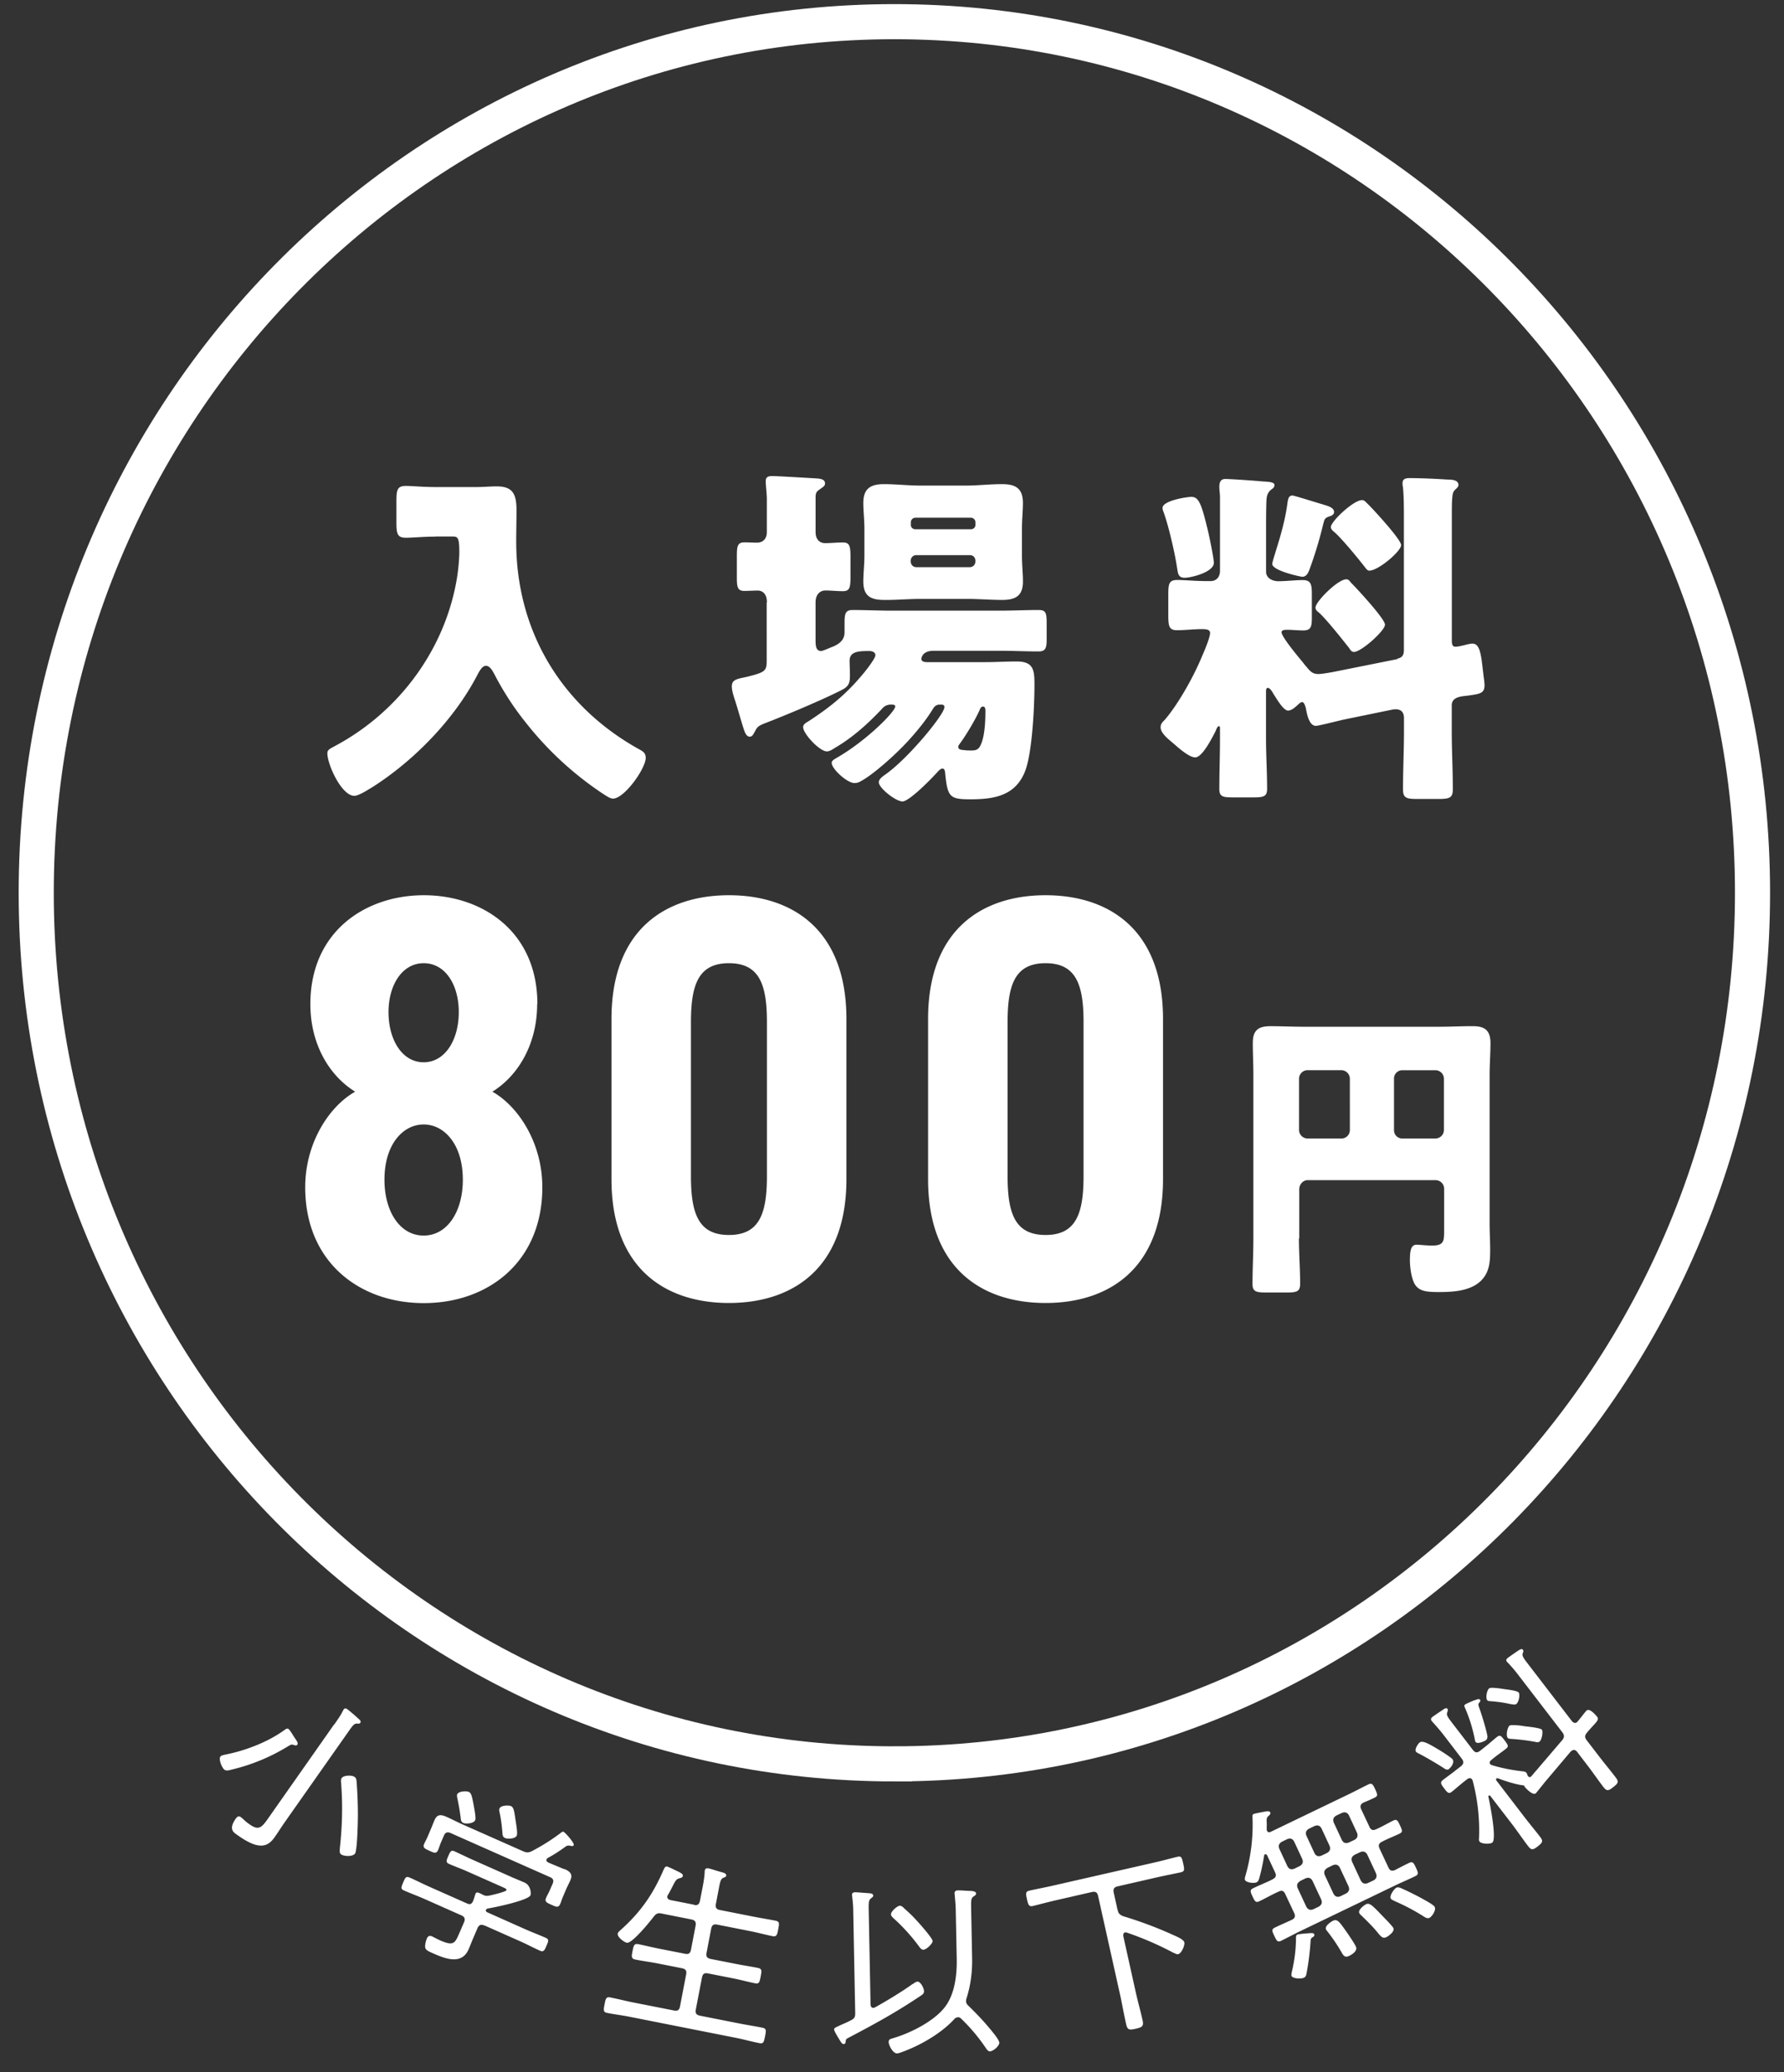 <svg xmlns="http://www.w3.org/2000/svg" width="62" height="72" fill="none"><rect width="100%" height="100%" fill="#333333" stroke="none"/><path fill="#fff" d="M18.668 34.889c0 1.382-.652 2.482-1.556 3.043.889.5 1.736 1.762 1.736 3.323 0 2.582-1.874 4.023-4.12 4.023-2.248 0-4.121-1.44-4.121-4.023 0-1.56.847-2.823 1.736-3.323-.908-.561-1.557-1.66-1.557-3.043 0-2.52 1.911-3.783 3.945-3.783s3.945 1.262 3.945 3.783zm-2.583 6.102c0-1.239-.652-1.92-1.362-1.92s-1.362.681-1.362 1.92c0 1.1.534 1.94 1.362 1.94s1.362-.84 1.362-1.94m-2.583-5.823c0 .96.473 1.742 1.221 1.742s1.221-.782 1.221-1.742-.473-1.7-1.22-1.7c-.748 0-1.222.759-1.222 1.7M21.251 40.972v-5.564c0-3.14 1.912-4.302 4.082-4.302s4.083 1.162 4.083 4.302v5.564c0 3.14-1.912 4.302-4.083 4.302-2.17 0-4.082-1.162-4.082-4.302m5.402-.1v-5.364c0-1.32-.274-2.04-1.32-2.04-1.045 0-1.32.72-1.32 2.04v5.363c0 1.32.275 2.04 1.32 2.04 1.046 0 1.32-.72 1.32-2.04M32.254 40.972v-5.564c0-3.14 1.912-4.302 4.082-4.302s4.083 1.162 4.083 4.302v5.564c0 3.14-1.912 4.302-4.083 4.302-2.17 0-4.082-1.162-4.082-4.302m5.403-.1v-5.364c0-1.32-.275-2.04-1.32-2.04-1.046 0-1.32.72-1.32 2.04v5.363c0 1.32.274 2.04 1.32 2.04 1.045 0 1.32-.72 1.32-2.04M45.142 43.028c0 .526.042 1.057.042 1.576 0 .286-.126.306-.5.306h-.645c-.374 0-.51-.02-.51-.294 0-.527.03-1.058.03-1.584v-5.665c0-.38-.02-.751-.02-1.13 0-.446.199-.581.615-.581.374 0 .751.019 1.125.019h4.78c.367 0 .73-.02 1.103-.02.325 0 .637.055.637.581 0 .38-.03.752-.03 1.131v5.158c0 .294.019.58.019.879 0 .422-.011.801-.332 1.11-.374.35-.969.38-1.457.38-.428 0-.676-.03-.824-.263-.126-.201-.176-.604-.176-.844 0-.38.053-.538.24-.538.096 0 .344.03.523.03.416 0 .427-.147.427-.518V41.3a.3.3 0 0 0-.29-.294h-4.456c-.156 0-.29.147-.29.317v1.712zm1.77-5.549a.3.3 0 0 0-.29-.294h-1.186a.297.297 0 0 0-.29.294v1.785a.3.3 0 0 0 .29.295h1.186c.157 0 .29-.128.29-.295zm1.534 1.785c0 .17.126.295.29.295h1.156a.3.3 0 0 0 .29-.295V37.48a.3.3 0 0 0-.29-.294h-1.156a.29.29 0 0 0-.29.294zM15.124 18.646c-.4 0-.801.039-1.019.039-.301 0-.328-.147-.328-.542v-.717c0-.395.023-.542.328-.542.206 0 .595.039 1.019.039h1.446c.229 0 .462-.023.69-.023.546 0 .69.247.69.824 0 .368-.01.728-.01 1.096 0 3.14 1.602 5.754 4.318 7.24.11.063.183.125.183.272 0 .368-.74 1.417-1.14 1.417-.084 0-.195-.074-.279-.124a11.5 11.5 0 0 1-2.754-2.524 10 10 0 0 1-1.08-1.662c-.061-.112-.156-.305-.301-.305-.134 0-.23.197-.29.305-.802 1.553-2.21 2.994-3.667 3.919-.145.085-.461.294-.618.294-.439 0-.935-1.084-.935-1.479 0-.124.096-.159.279-.26 2.098-1.122 3.666-3.14 4.162-5.494a6.7 6.7 0 0 0 .145-1.196c0-.566-.05-.581-.255-.581h-.584zM26.653 20.927c0-.322-.183-.407-.316-.407-.157 0-.317.012-.473.012-.23 0-.256-.136-.256-.457v-.751c0-.345.023-.48.267-.48.134 0 .302.011.435.011.183 0 .34-.112.34-.368V17.33c0-.158-.038-.457-.038-.615 0-.147.095-.174.228-.174.168 0 1.381.073 1.576.085.122.011.256.038.256.174 0 .097-.096.136-.206.22-.111.074-.122.148-.122.272v1.196c0 .283.171.384.328.384.206 0 .412-.024.618-.024.24 0 .267.124.267.52v.653c0 .395-.023.52-.267.52-.206 0-.4-.024-.607-.024-.172 0-.34.124-.34.418v1.317c0 .209.023.368.195.368.061 0 .328-.124.4-.148.23-.096.413-.232.413-.503v-.306c0-.333.023-.468.278-.468.45 0 .897.023 1.358.023h3.762c.45 0 .897-.023 1.347-.023.256 0 .279.112.279.468v.577c0 .283-.05.395-.279.395-.45 0-.896-.023-1.347-.023h-2.304c-.39 0-.424.248-.424.282 0 .101.123.113.195.113h2.026c.362 0 .729-.023 1.091-.023.584 0 .618.294.618.801 0 .74-.072 2.265-.301 2.943-.317.91-1.069 1.045-1.92 1.045-.728 0-.8-.073-.884-.921-.012-.113-.039-.147-.1-.147-.05 0-.11.061-.145.096-.183.21-.995 1.046-1.236 1.046-.24 0-.824-.469-.824-.666 0-.113.145-.21.229-.271.778-.542 2.053-2.083 2.053-2.343 0-.062-.05-.085-.096-.085h-.072c-.134 0-.195.085-.256.186-.229.372-.534.74-.824 1.06-.485.531-1.263 1.209-1.663 1.418a.4.4 0 0 1-.218.062c-.255 0-.79-.492-.79-.7 0-.086.111-.136.172-.175 1.019-.581 2.037-1.603 2.037-1.789 0-.062-.084-.062-.133-.062a.39.39 0 0 0-.328.147c-.473.503-1.007.988-1.614 1.344-.084.05-.195.135-.302.135-.255 0-.824-.615-.824-.84 0-.112.111-.159.207-.22.751-.492 1.3-.938 1.88-1.639.084-.096.424-.53.424-.642 0-.113-.122-.147-.218-.147-.389 0-.679.023-.679.344 0 .097.012.333.012.492 0 .244-.023.38-.256.503-.69.357-2.014.91-2.754 1.193-.195.085-.218.124-.29.26-.05.084-.084.185-.184.185-.072 0-.133-.062-.183-.197-.072-.198-.171-.566-.316-1.034-.05-.147-.122-.368-.122-.515 0-.248.194-.26.522-.333.63-.159.69-.198.69-.565V20.93zm6.917-4.055c.412 0 .825-.05 1.252-.05.461 0 .728.136.728.655 0 .282-.034.565-.034.91v.91c0 .332.035.627.035.91 0 .503-.268.638-.718.638-.423 0-.847-.038-1.263-.035h-1.59c-.413 0-.825.04-1.248.035-.462 0-.729-.124-.729-.639 0-.282.038-.577.038-.91v-.91c0-.344-.038-.627-.038-.91 0-.503.256-.654.717-.654.424 0 .847.05 1.263.05h1.591zm.172 1.518c.084 0 .157-.062.157-.147v-.097a.16.16 0 0 0-.157-.158h-1.93a.16.16 0 0 0-.157.158v.097c0 .085.073.147.157.147zm-1.896.899a.19.19 0 0 0-.195.197v.023c0 .113.084.198.195.198h1.858c.11 0 .194-.085.194-.198v-.023c0-.112-.072-.197-.194-.197zm2.209 5.358c-.134.322-.496.926-.702 1.197-.023.039-.05.062-.05.097 0 .112.096.112.218.124.06.011.172.011.229.011.171 0 .267-.023.35-.232.073-.174.146-.503.146-1.135 0-.061 0-.158-.084-.158-.061 0-.084.05-.11.097zM48.56 22.886c.183-.035.23-.136.23-.306v-4.534c0-.395 0-.825-.035-1.135-.012-.039-.012-.085-.012-.124 0-.158.123-.174.245-.174.389 0 .908.023 1.308.05.122 0 .39 0 .39.186 0 .074-.062.113-.123.174-.084.086-.084.198-.095.31-.012.136-.012.368-.012.616v4.325c0 .186.073.197.134.197.095 0 .328-.061.423-.085.062-.011.111-.023.157-.023.229 0 .29.271.351.802l.038.32c.012.086.034.249.034.322 0 .295-.171.306-.618.368-.217.023-.522.05-.522.333v.887c0 .677.038 1.355.038 2.033 0 .294-.122.333-.485.333h-.751c-.363 0-.496-.024-.496-.333 0-.678.034-1.356.034-2.033v-.445c0-.221-.122-.306-.29-.306-.011 0-.034 0-.11.011l-1.736.357c-.157.038-.84.209-.924.209-.244 0-.316-.43-.35-.616-.024-.062-.05-.21-.134-.21-.061 0-.172.125-.218.16-.072.061-.171.135-.267.135-.172 0-.423-.457-.523-.604-.022-.05-.11-.186-.183-.186-.05 0-.06.074-.06.113v1.649c0 .577.038 1.158.038 1.75 0 .271-.134.294-.485.294h-.702c-.351 0-.473-.023-.473-.294 0-.58.023-1.17.023-1.75v-.356c0-.024 0-.074-.038-.074-.05 0-.084.097-.122.186-.111.21-.45.898-.702.898-.218 0-.596-.344-.752-.48-.172-.147-.45-.356-.45-.565 0-.124.072-.186.145-.26.484-.565 1.03-1.552 1.308-2.241.073-.16.267-.628.267-.775 0-.124-.145-.135-.278-.135-.29 0-.595.038-.874.038-.278 0-.301-.147-.301-.53v-.712c0-.368.023-.504.317-.504.24 0 .618.039 1.03.039h.122c.206 0 .328-.147.328-.356V17.27c0-.097-.023-.26-.023-.344 0-.159.038-.283.206-.283.183 0 1.068.062 1.297.085.172.012.412.012.412.124s-.084.124-.156.198c-.096.112-.11.186-.122.333C44 17.74 44 18.1 44 18.456v1.406c0 .232.23.333.424.333.29 0 .583-.039.85-.039s.317.124.317.469v.813c0 .333-.023.468-.301.468-.183 0-.378-.023-.557-.023-.061 0-.195 0-.195.085 0 .147.485.74.74 1.046.05.062.084.112.11.135.123.147.207.271.424.271.134 0 .328-.039.473-.062l2.282-.457zm-7.138-5.619c.256 0 .351.322.557 1.17.05.209.206.96.206 1.119 0 .321-.774.519-1.019.519s-.228-.198-.267-.395c-.072-.48-.301-1.468-.473-1.92a.3.3 0 0 1-.023-.113c0-.248.825-.383 1.02-.383zm4.552.26c.122.039.389.097.389.26 0 .096-.084.135-.172.158-.156.062-.156.085-.206.271a14 14 0 0 1-.473 1.564c-.05.136-.11.26-.256.26-.06 0-1.041-.21-1.041-.445 0-.062.11-.395.133-.48.172-.543.328-1.096.401-1.677.023-.112.038-.22.172-.22.06 0 .908.27 1.056.309zm1.018 2.76c.195.198 1.141 1.22 1.141 1.418 0 .209-.824.948-1.08.948-.072 0-.122-.061-.156-.123-.244-.31-.778-.984-1.045-1.232-.061-.05-.134-.097-.134-.186 0-.209.778-.983 1.068-.983.096 0 .11.062.206.159m.584-2.737c.183.186 1.118 1.197 1.118 1.39 0 .21-.79.887-1.107.887-.06 0-.095-.05-.133-.097-.218-.283-.813-1.01-1.068-1.231-.061-.05-.134-.112-.134-.186 0-.198.79-.937 1.08-.937.095 0 .122.062.244.174"/><path stroke="#fff" stroke-miterlimit="10" stroke-width="1.22" d="M31.083 61.288c16.47 0 29.823-13.55 29.823-30.267S47.554.753 31.083.753 1.259 14.305 1.259 31.021s13.353 30.267 29.824 30.267Z"/><path fill="#fff" d="M10.218 60.634c-.088-.031-.107-.016-.207.043a6.7 6.7 0 0 1-1.972.813c-.069.02-.175.05-.24 0-.088-.066-.206-.36-.141-.453.034-.047.118-.058.167-.07.702-.136 1.5-.441 2.083-.871.035-.023.077-.05.119-.02s.13.175.206.295c.034.05.065.096.084.127.019.04.046.082.015.124-.027.04-.08.024-.118.012zm1.392-.705c.11-.155.221-.313.302-.472.007-.02.022-.043.03-.058.042-.058.092-.039.137-.004.069.05.294.244.367.314.034.03.118.092.076.15-.027.04-.061.032-.122.028-.088 0-.145.07-.279.263l-2.254 3.206c-.107.155-.207.317-.317.472-.145.21-.313.337-.584.29-.236-.034-.53-.224-.725-.363-.107-.078-.316-.182-.046-.566.05-.07.1-.104.176-.05l.084.07q.09.092.198.166c.363.264.45.117.737-.294l2.216-3.156zm.244 4.503c-.068-.05-.045-.147-.042-.224.084-.76.103-1.541.038-2.312 0-.042 0-.073.023-.112.077-.108.363-.108.45-.043.058.043.065.101.07.163.03.395.045.778.045 1.165 0 .202-.02 1.224-.1 1.336s-.38.101-.484.027M16.826 66.903c-.111-.05-.184-.016-.233.097l-.141.329c-.058.131-.107.267-.165.399-.247.576-.854.313-1.274.127-.076-.035-.21-.085-.232-.174-.023-.081.019-.24.053-.321.034-.085.091-.117.18-.078.06.027.17.09.285.14.474.209.515.093.672-.271l.156-.36q.076-.17-.095-.24l-1.282-.57c-.237-.104-.473-.19-.71-.294-.125-.054-.095-.12-.026-.283.068-.162.095-.22.22-.166.238.104.463.22.7.325l1.3.577c.1.043.153.023.202-.074a2 2 0 0 0 .069-.205c.008-.02.011-.038.02-.058.026-.062.075-.05.125-.03q.069.028.126.061l.042.02a.3.3 0 0 0 .164.015c.091-.016.591-.132.618-.19.019-.046-.065-.077-.122-.104l-1.24-.55c-.206-.093-.42-.167-.63-.26-.118-.05-.099-.116-.03-.27.069-.163.103-.221.221-.167.206.093.408.194.614.286l1.378.612c.148.066.297.124.446.19.206.093.225.372.199.437-.077.179-1.237.422-1.466.457-.038.004-.057.02-.087.055 0 .042.015.062.05.08l1.323.59c.237.104.473.193.71.297.122.055.095.12.026.276-.068.162-.102.224-.22.174-.237-.105-.459-.225-.695-.33l-1.24-.55zm2.78-1.967c.184.081.314.174.218.39-.046.11-.103.21-.152.326l-.111.26c-.034.077-.057.166-.092.243-.06.14-.137.105-.301.031-.16-.07-.248-.108-.19-.24.034-.085.08-.154.117-.24l.107-.244c.054-.12.027-.19-.091-.24l-3.45-1.53c-.11-.05-.186-.026-.236.094l-.107.248c-.03.073-.06.174-.095.251-.057.132-.141.097-.298.023-.171-.077-.24-.112-.183-.243.035-.078.08-.155.115-.237l.11-.259c.05-.112.088-.225.134-.325.095-.221.236-.194.423-.113.191.086.367.178.55.26l2.098.93c.126.053.183.061.31 0a7 7 0 0 0 1.003-.632c.03-.023.06-.058.103-.039.053.023.381.384.35.461-.022.054-.095.027-.133.02a.2.2 0 0 0-.126.015c-.206.15-.412.29-.64.41-.016.016-.031.024-.043.047-.023.054.012.085.058.112.183.081.377.155.56.236zm-3.505-1.596c-.065-.03-.084-.085-.088-.154q-.044-.36-.122-.717c-.004-.038-.02-.085 0-.127.046-.101.313-.12.404-.078.088.039.11.163.176.507.015.093.076.4.045.469-.053.128-.335.14-.415.1m1.45.523c-.066-.027-.085-.085-.088-.155-.02-.251-.05-.5-.103-.743-.008-.047-.02-.085 0-.128.045-.108.305-.12.4-.081.107.046.118.232.168.561.015.093.065.391.03.465-.049.112-.32.124-.408.081M24.113 66.19c.125.023.186-.015.213-.143l.1-.515c.03-.166.057-.33.064-.48q-.001-.03.004-.058c.015-.078.069-.085.134-.074.095.02.305.093.412.12.087.024.213.05.198.132-.008.046-.042.05-.107.077-.08.04-.103.132-.141.326l-.11.577c-.023.127.015.19.137.213l1.171.232c.252.05.507.089.763.14.145.03.133.092.095.297-.038.198-.057.268-.198.24-.252-.05-.504-.12-.755-.17l-1.172-.232c-.118-.023-.179.015-.206.147l-.16.836c-.023.124.015.182.137.21l.905.178c.248.05.496.085.744.135.144.031.133.1.095.298-.038.194-.05.263-.195.236-.248-.05-.488-.116-.736-.166l-.904-.178c-.122-.023-.18.015-.206.147l-.214 1.111c-.023.12.015.182.137.21l1.404.278c.26.05.516.09.767.14.153.03.138.1.1.297-.039.194-.054.272-.199.24-.26-.05-.507-.12-.767-.174l-3.75-.743c-.252-.05-.511-.081-.77-.132-.138-.027-.134-.093-.092-.298.038-.205.057-.267.198-.24.26.05.511.116.763.167l1.45.286c.126.027.187-.015.21-.14l.213-1.11c.027-.128-.015-.19-.14-.217l-.886-.175c-.24-.046-.492-.077-.736-.127-.153-.031-.137-.113-.1-.295.035-.186.054-.27.203-.24.248.05.492.112.732.159l.886.174c.125.027.186-.015.21-.14l.16-.835c.022-.128-.016-.19-.145-.217l-1.038-.206c-.126-.027-.183 0-.267.101-.122.163-.756.949-.939.914-.099-.02-.343-.201-.316-.322.011-.05.087-.108.125-.143.691-.623 1.114-1.246 1.48-2.098.024-.043.05-.097.108-.085.038.007.206.088.255.112.21.1.31.143.294.217-.012.058-.08.07-.122.08-.11.032-.141.094-.229.268-.042.078-.088.174-.164.306-.012.02-.02.03-.023.046-.019.105.08.128.107.136l.828.163zM31.716 68.943c.046-.034.122-.089.172-.089.11 0 .225.236.225.337 0 .085-.069.124-.134.167-.839.561-1.549.952-2.434 1.417-.14.073-.145.07-.156.166-.004.047-.023.082-.069.082-.05 0-.08-.047-.126-.117-.038-.065-.206-.329-.206-.387 0-.054.038-.066.184-.135.087-.043.217-.09.4-.186.122-.062.153-.112.149-.26l-.069-3.577c0-.151-.019-.306-.034-.453 0-.02-.008-.047-.008-.066 0-.074.05-.093.115-.093.072 0 .408.03.503.035.046.007.118.015.118.081 0 .047-.03.058-.08.1-.076.055-.08.16-.076.38l.065 3.31c.008.059.027.113.1.11.018 0 .037-.009.056-.016.42-.236.92-.535 1.305-.813zm1.568 1.154a.15.15 0 0 0-.114.054c-.447.492-1.164.906-1.782 1.135-.057.02-.153.062-.217.062-.138 0-.283-.275-.287-.395 0-.093.061-.105.134-.128.595-.17 1.42-.577 1.812-1.076.351-.446.428-1.115.42-1.665l-.034-1.677c0-.182-.02-.368-.035-.55 0-.027-.007-.046-.007-.073 0-.078.057-.1.122-.1.14 0 .278.015.42.018.114.004.205.024.205.093 0 .05-.038.066-.087.101-.084.054-.088.14-.084.387l.034 1.735c.011.476-.046.948-.19 1.405a.3.3 0 0 0-.02.105c0 .073.027.112.08.163.31.302.58.584.882.964.072.089.19.251.194.321 0 .116-.213.298-.328.302-.057 0-.1-.058-.13-.1a6.3 6.3 0 0 0-.87-1.038c-.034-.031-.064-.05-.11-.05zm-1.194-2.35c-.057 0-.103-.05-.137-.097a6.5 6.5 0 0 0-.897-.995c-.038-.039-.091-.078-.091-.143 0-.097.213-.29.309-.295.057 0 .11.05.148.09.157.139.31.282.447.437.091.097.542.604.542.7 0 .094-.214.299-.325.303zM38.84 66.357c.03.135.072.17.194.224.58.175 1.156.388 1.717.643.168.074.385.167.408.267.023.109-.1.384-.214.41-.05.012-.126-.038-.18-.057a11 11 0 0 0-1.594-.69.2.2 0 0 0-.069-.011c-.064.015-.068.077-.064.128l.442 1.99c.069.306.157.615.225.921.05.217 0 .256-.236.31-.233.054-.29.039-.336-.178-.069-.306-.126-.623-.19-.93l-.78-3.504c-.026-.127-.09-.166-.217-.139l-1.282.294c-.259.059-.507.128-.763.19-.137.031-.164-.023-.21-.232s-.053-.271.092-.302c.26-.058.511-.105.77-.163l3.599-.82c.26-.059.507-.129.763-.19.145-.035.156.023.206.236.045.209.053.27-.084.302-.26.058-.511.104-.77.162l-1.424.326c-.126.027-.164.093-.137.22l.133.6zM47.591 63.476c.054.112.122.136.233.085.202-.089.39-.201.595-.302.126-.062.157 0 .237.17.076.167.107.225-.023.287-.202.097-.412.174-.607.279-.11.054-.133.124-.08.24l.305.65c.05.109.107.136.222.097.126-.066.385-.201.496-.251.133-.066.167.007.24.166s.107.232-.027.294c-.221.109-.446.202-.664.306l-3.338 1.607c-.217.105-.431.22-.652.33-.13.061-.16.003-.24-.167-.085-.178-.104-.233.026-.294.19-.094.39-.175.576-.264.118-.054.138-.132.084-.244l-.305-.65c-.054-.12-.122-.144-.24-.085-.226.1-.443.228-.664.332-.123.059-.157 0-.233-.162-.08-.17-.103-.232.019-.29.221-.109.458-.198.675-.31.115-.062.141-.128.088-.24l-.279-.597c-.015-.019-.034-.046-.072-.03-.02.007-.027.019-.03.042-.042.26-.096.527-.168.782-.016.058-.038.12-.096.147-.087.043-.358.012-.4-.081-.02-.043.004-.112.015-.151a6.4 6.4 0 0 0 .244-2.044c-.004-.043 0-.078.038-.097.042-.02.279-.062.336-.074.118-.02.214-.046.244.02.027.054-.05.112-.084.143-.046.042-.046.116-.038.236.004.054-.011.22.008.256.03.065.084.061.145.03l2.716-1.308c.221-.105.439-.225.664-.333.122-.058.156 0 .236.17.084.182.096.236-.019.29-.13.063-.251.117-.385.17-.107.059-.134.125-.08.241l.286.608zm-3.044.519c-.1.062-.126.131-.088.24l.286.616c.057.096.126.12.237.08l.19-.092c.1-.062.126-.132.088-.24l-.286-.616c-.057-.096-.126-.12-.236-.081zm1.072 3.314c-.065.047-.069.07-.073.151a9 9 0 0 1-.137 1.096c-.015.074-.02.124-.095.163-.088.042-.382.038-.428-.062-.019-.043.016-.167.027-.217.076-.34.122-.697.126-1.046 0-.08-.004-.15.042-.17.053-.027.316-.043.446-.054.05 0 .122-.016.145.039.023.046-.019.081-.05.104zm-.435-1.947c-.1.062-.126.131-.088.24l.305.654c.061.1.13.124.24.085l.192-.093c.099-.062.125-.131.087-.24l-.309-.662c-.057-.093-.126-.12-.236-.081l-.191.093zm.305-1.82c-.1.062-.126.131-.088.24l.286.616c.058.096.126.12.237.08l.198-.096c.1-.062.123-.132.088-.24l-.286-.616c-.057-.096-.126-.12-.236-.08zm.637 1.367c-.099.062-.126.131-.087.24l.305.654c.06.1.13.128.24.085l.198-.097c.1-.061.126-.131.088-.24l-.309-.662c-.057-.096-.126-.12-.236-.081l-.199.097zm.752 3.055c-.122.058-.18 0-.237-.097a6 6 0 0 0-.51-.759c-.016-.02-.04-.047-.047-.07-.057-.124.195-.275.24-.298.153-.073.226.039.436.333.087.124.301.434.362.565.069.148-.13.271-.24.326zm-.439-4.879c-.1.062-.126.132-.088.24l.287.616c.057.096.125.12.236.081l.206-.097c.095-.058.118-.128.084-.236l-.286-.616c-.057-.096-.126-.12-.233-.085zm.637 1.363c-.099.062-.126.132-.087.24l.305.658c.06.1.13.124.24.085l.206-.096c.096-.058.118-.128.084-.237l-.309-.662c-.057-.097-.126-.12-.233-.085zm1.091 2.865c-.122.058-.194-.05-.324-.205-.164-.198-.374-.399-.553-.573a.2.2 0 0 1-.05-.062c-.053-.116.176-.279.24-.31.123-.058.245.078.5.34.08.086.409.411.443.489.061.132-.198.298-.256.325zm1.511-.674c-.076.035-.152-.019-.213-.058a7.4 7.4 0 0 0-.989-.522c-.038-.02-.126-.055-.145-.097-.045-.093.115-.33.199-.372.057-.027.13 0 .183.027.198.085.507.24.706.349.095.054.412.22.442.294.054.112-.091.333-.187.38zM50.373 61.455c-.08.066-.142.02-.214-.031a13 13 0 0 0-.828-.484.4.4 0 0 1-.118-.07c-.065-.081.06-.27.126-.325.095-.078.313.042.606.217.1.054.481.298.534.364.08.104-.042.275-.11.325zm2.739.263c.03.043.069.039.107 0 .057-.062.11-.132.164-.19l.912-1.068c.08-.097.072-.175 0-.271l-1.5-1.952a5 5 0 0 0-.378-.449c-.019-.015-.03-.03-.05-.054-.041-.058-.007-.093.04-.132.06-.046.289-.205.365-.255.046-.028.115-.074.153-.024.027.035.015.074-.008.132-.023.078.03.159.153.318l1.549 2.017c.05.066.122.104.19.046.012-.007.024-.027.027-.03.058-.063.271-.35.31-.376.106-.085.328.182.358.22.069.09.015.148-.19.368-.043.05-.104.113-.165.19-.084.1-.076.167 0 .267l.405.527c.198.26.404.503.595.755.118.155.091.201-.084.34-.164.128-.221.148-.34-.003-.194-.252-.374-.52-.572-.775l-.34-.445c-.05-.066-.122-.097-.194-.039l-.034.027-.828.98c-.05.054-.363.453-.382.469-.11.089-.358-.19-.37-.206l-.019-.027s-.008-.02-.011-.023c-.012-.016-.02-.016-.042-.023-.23-.02-.653-.155-.874-.244-.02 0-.038-.004-.05.008-.026.019-.019.05-.004.07l.95 1.238c.187.244.378.473.561.709.119.155.103.201-.068.337-.172.135-.23.14-.34-.004-.187-.244-.355-.492-.538-.736l-.774-1.006c-.02-.016-.038-.028-.058-.012-.015.011-.011.027-.011.039.05.224.298 1.463.137 1.591-.076.062-.377.05-.442-.031-.03-.043-.023-.081-.02-.132a6.8 6.8 0 0 0-.22-1.982c-.008-.02-.012-.035-.024-.05-.045-.062-.11-.047-.167-.008l-.119.093c-.156.124-.297.251-.42.348-.106.085-.16.016-.259-.116-.103-.136-.16-.205-.053-.29.11-.09.282-.206.435-.33l.198-.154c.095-.078.11-.155.03-.26l-.64-.836a8 8 0 0 0-.355-.418c-.011-.016-.038-.039-.05-.055-.042-.058-.03-.1.023-.143.05-.038.325-.224.39-.267.034-.02.099-.062.133-.015.027.034.008.077-.012.135-.026.081.023.155.164.34l.73.95c.08.104.152.112.255.03l.171-.135c.157-.124.306-.26.42-.349.103-.08.149-.019.26.128.11.147.152.202.053.283-.122.097-.282.205-.435.329l-.091.074c-.039.038-.07.08-.031.131.015.02.03.027.053.039.39.116.706.174 1.107.22.034.005.076.016.099.047.02.027.027.054.038.078 0 .015.004.027.02.042zm-1.866-2.637c.061-.023.153-.07.191-.02.023.032 0 .067-.02.09-.053.066-.049.074.012.248q.02.056.046.135c.065.198.176.566.214.767.011.066 0 .12-.046.163-.046.035-.294.15-.359.065-.023-.03-.03-.093-.038-.135a5.2 5.2 0 0 0-.332-1.05c-.015-.038-.042-.085 0-.116.05-.038.264-.123.332-.154zm1.45.128c-.042.031-.11.016-.21 0a4.5 4.5 0 0 0-.664-.097c-.045-.004-.107 0-.137-.038-.061-.078-.011-.349.069-.41.06-.047.427.01.519.026.099.012.457.054.507.12s.011.322-.084.4m.805 1.305c-.042.03-.091.023-.13.012a7 7 0 0 0-.831-.105c-.046-.004-.115 0-.145-.043-.061-.077-.012-.356.064-.418.058-.046.435 0 .523.02.1.011.55.054.603.12.05.066 0 .344-.076.41z"/></svg>